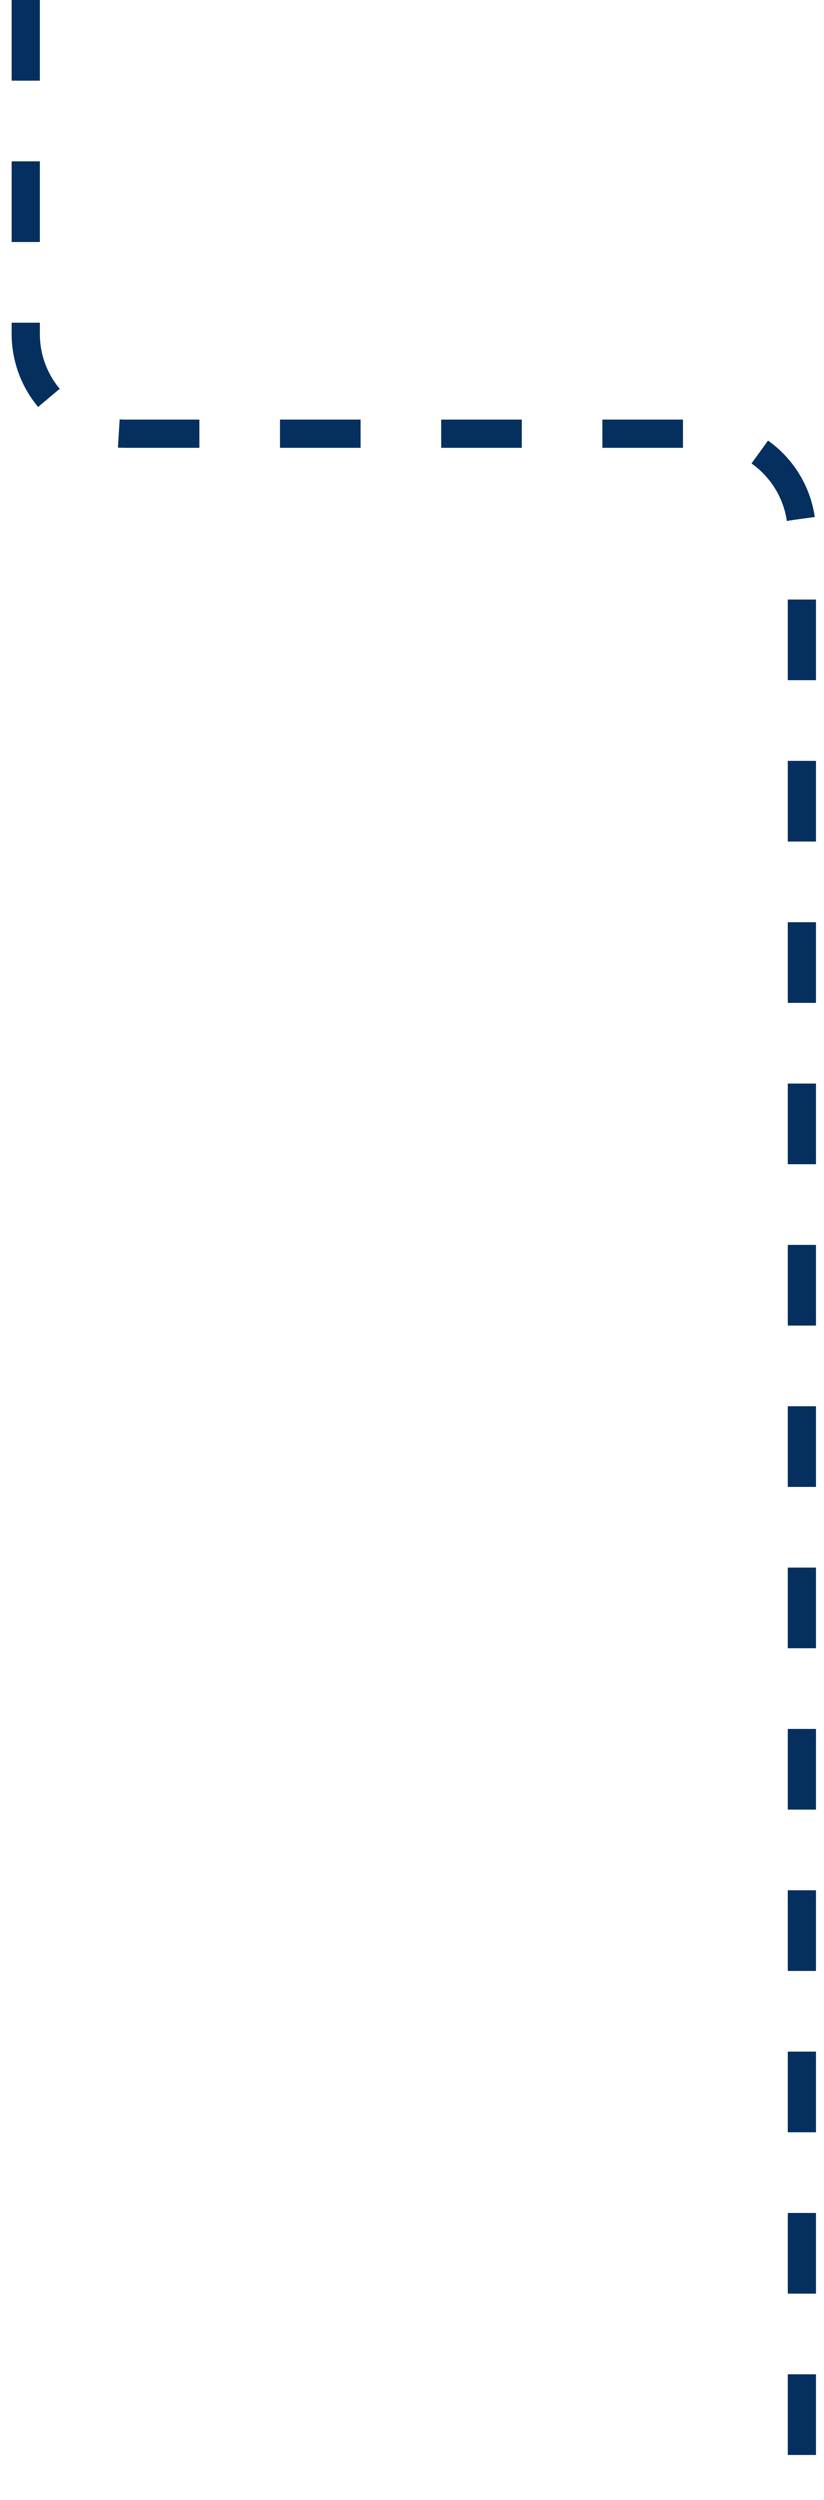 <?xml version="1.0" encoding="utf-8"?>
<svg xmlns="http://www.w3.org/2000/svg" fill="none" height="100%" overflow="visible" preserveAspectRatio="none" style="display: block;" viewBox="0 0 64 194" width="100%">
<path d="M2 0V25.916C2 27.968 2.816 29.937 4.267 31.389C5.719 32.841 7.688 33.656 9.74 33.656H54.542C56.595 33.656 58.564 34.472 60.015 35.923C61.467 37.375 62.282 39.344 62.282 41.397V193.758" id="Vector" stroke="#052F5F" stroke-dasharray="6.26 6.26" stroke-width="2.191"/>
</svg>